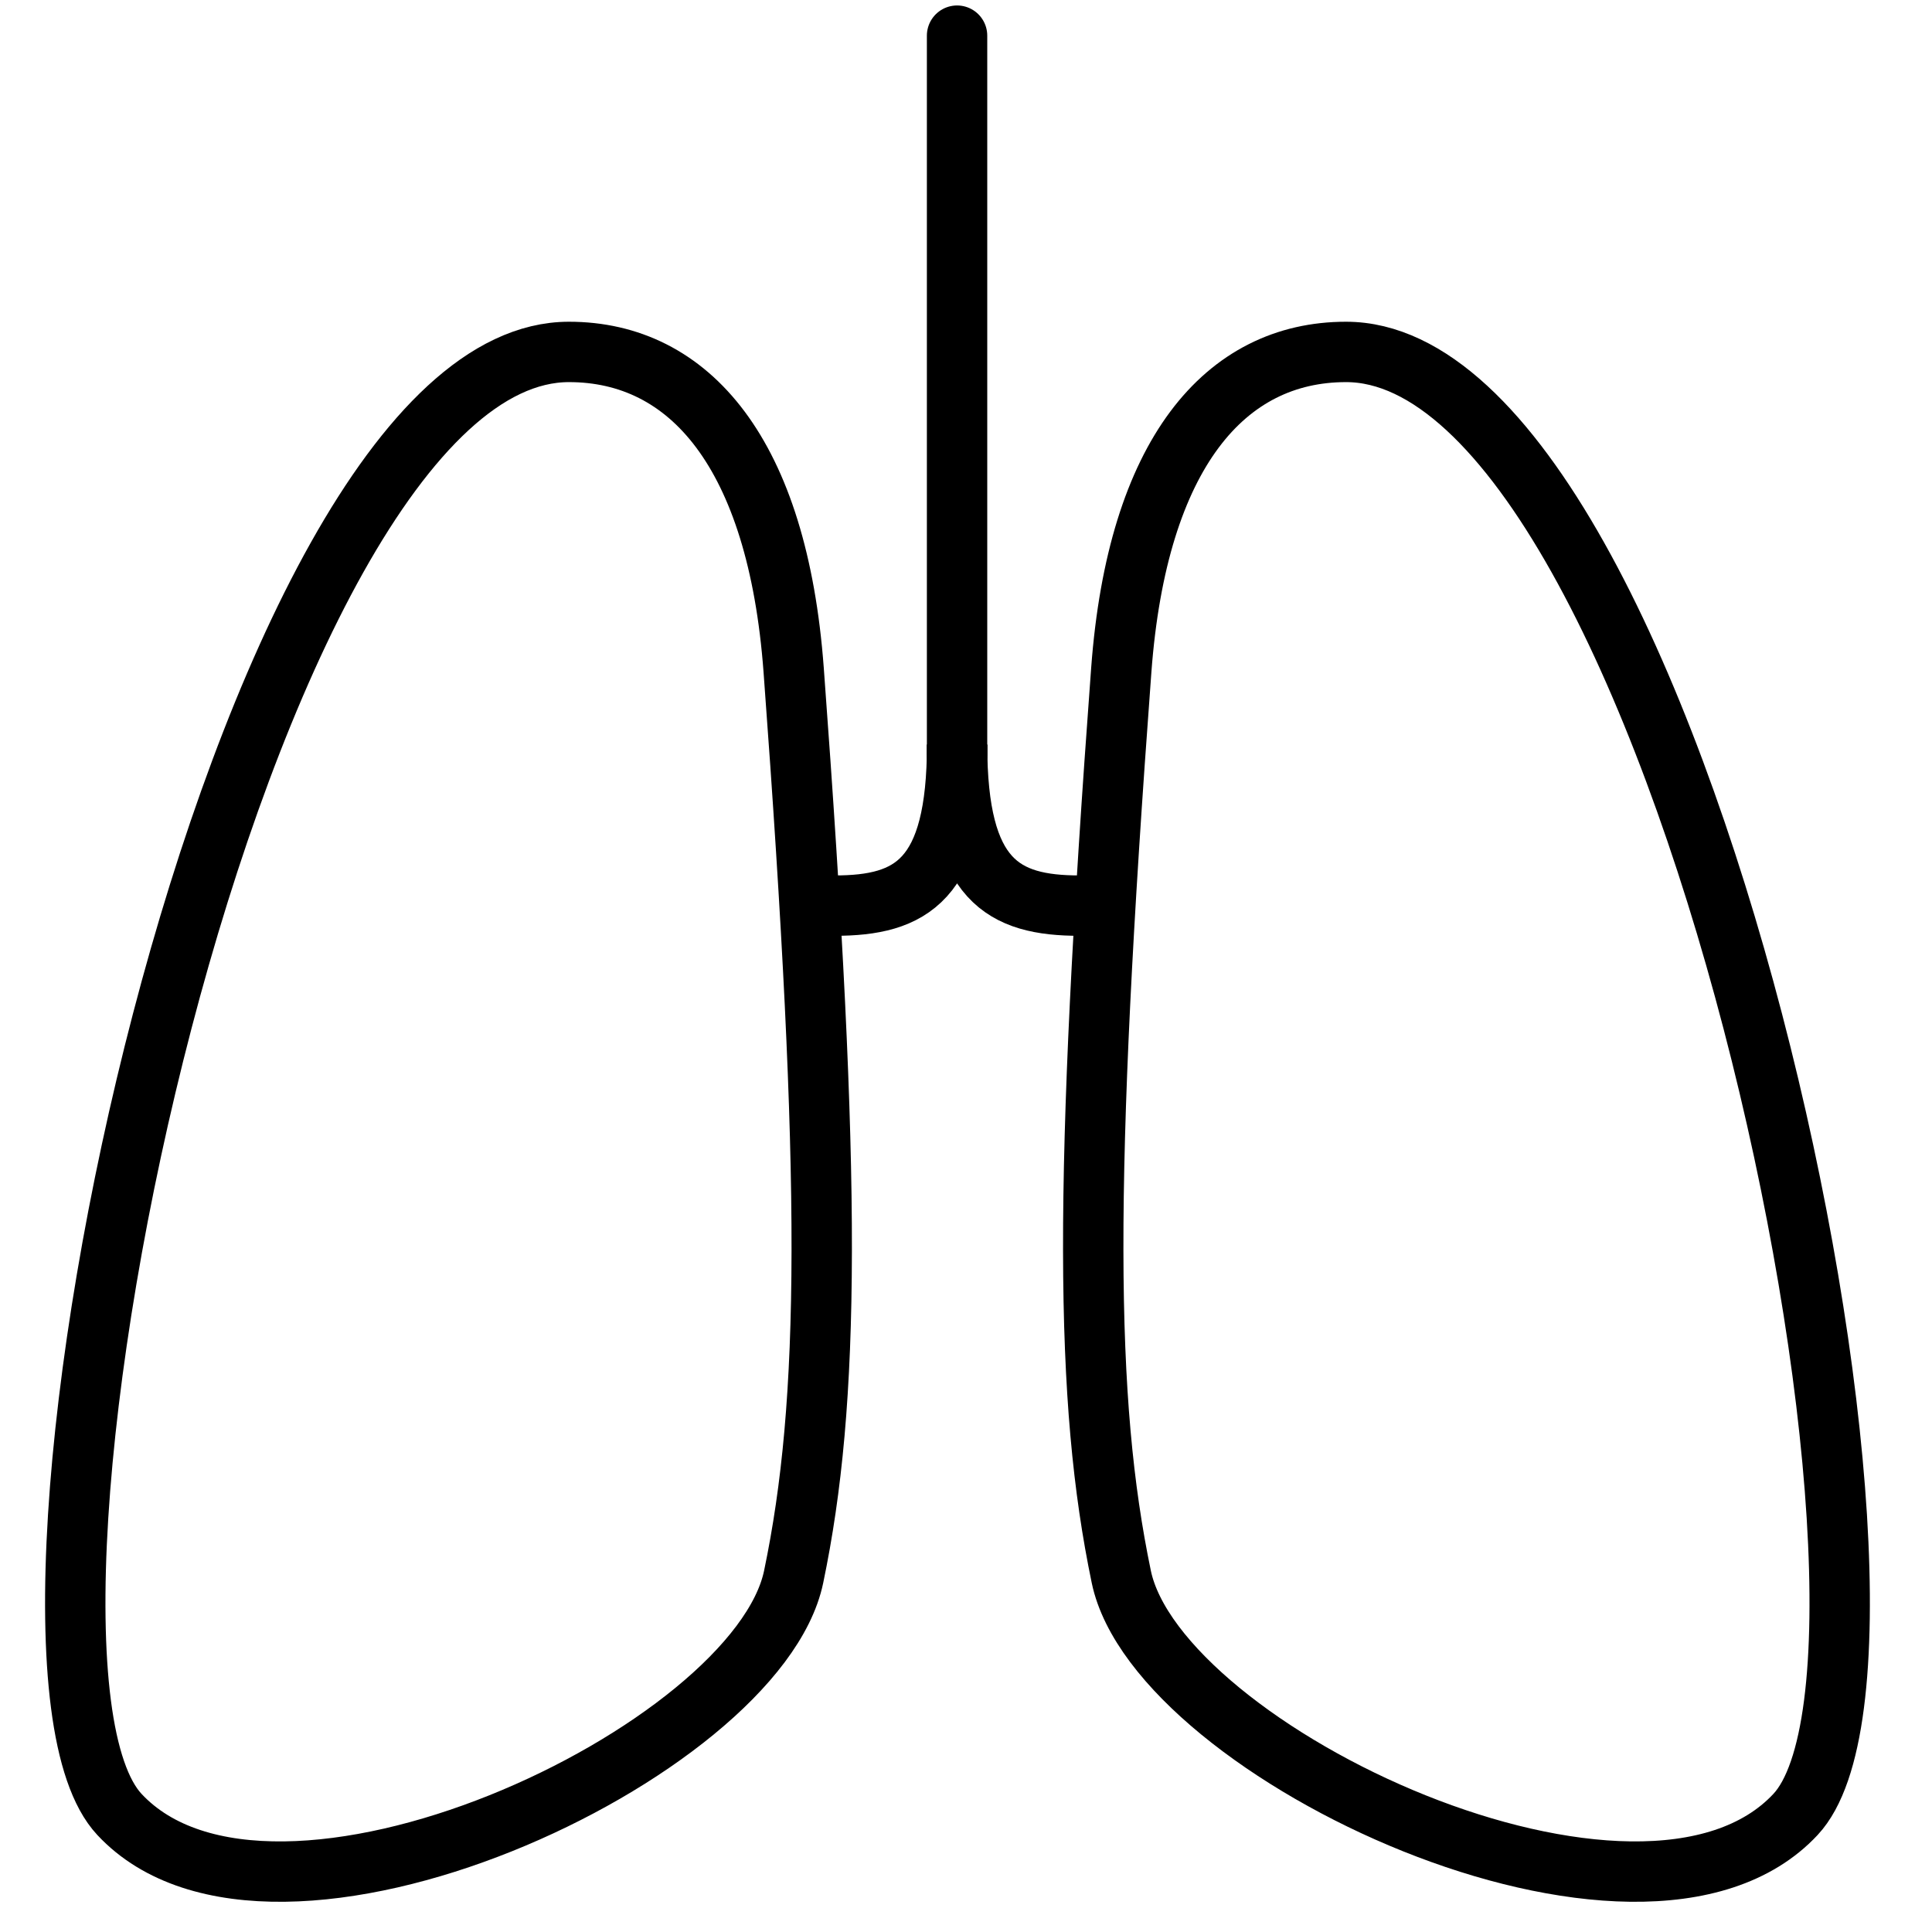 <svg width="64" height="64" viewBox="0 0 64 64" fill="none" xmlns="http://www.w3.org/2000/svg">
<path d="M59.48 60.104C54.386 65.57 38.356 58.053 37.144 52.232C35.933 46.41 35.877 39.242 37.144 22.193C37.677 15.018 40.59 11.658 44.589 11.658C55.57 11.658 64.575 54.638 59.48 60.104Z" stroke="black" stroke-width="2"/>
<path d="M31.706 24.667C31.706 29.174 30.185 30 27.642 30" stroke="black" stroke-width="2"/>
<path d="M31.704 24.667C31.704 29.174 33.225 30 35.768 30" stroke="black" stroke-width="2"/>
<path d="M3.955 60.104C9.05 65.57 25.08 58.053 26.291 52.232C27.503 46.41 27.558 39.242 26.291 22.193C25.758 15.018 22.846 11.658 18.846 11.658C7.865 11.658 -1.139 54.638 3.955 60.104Z" stroke="black" stroke-width="2"/>
<path d="M31.704 25V1.181" stroke="black" stroke-width="2" stroke-linecap="round" stroke-linejoin="round"/>
</svg>
